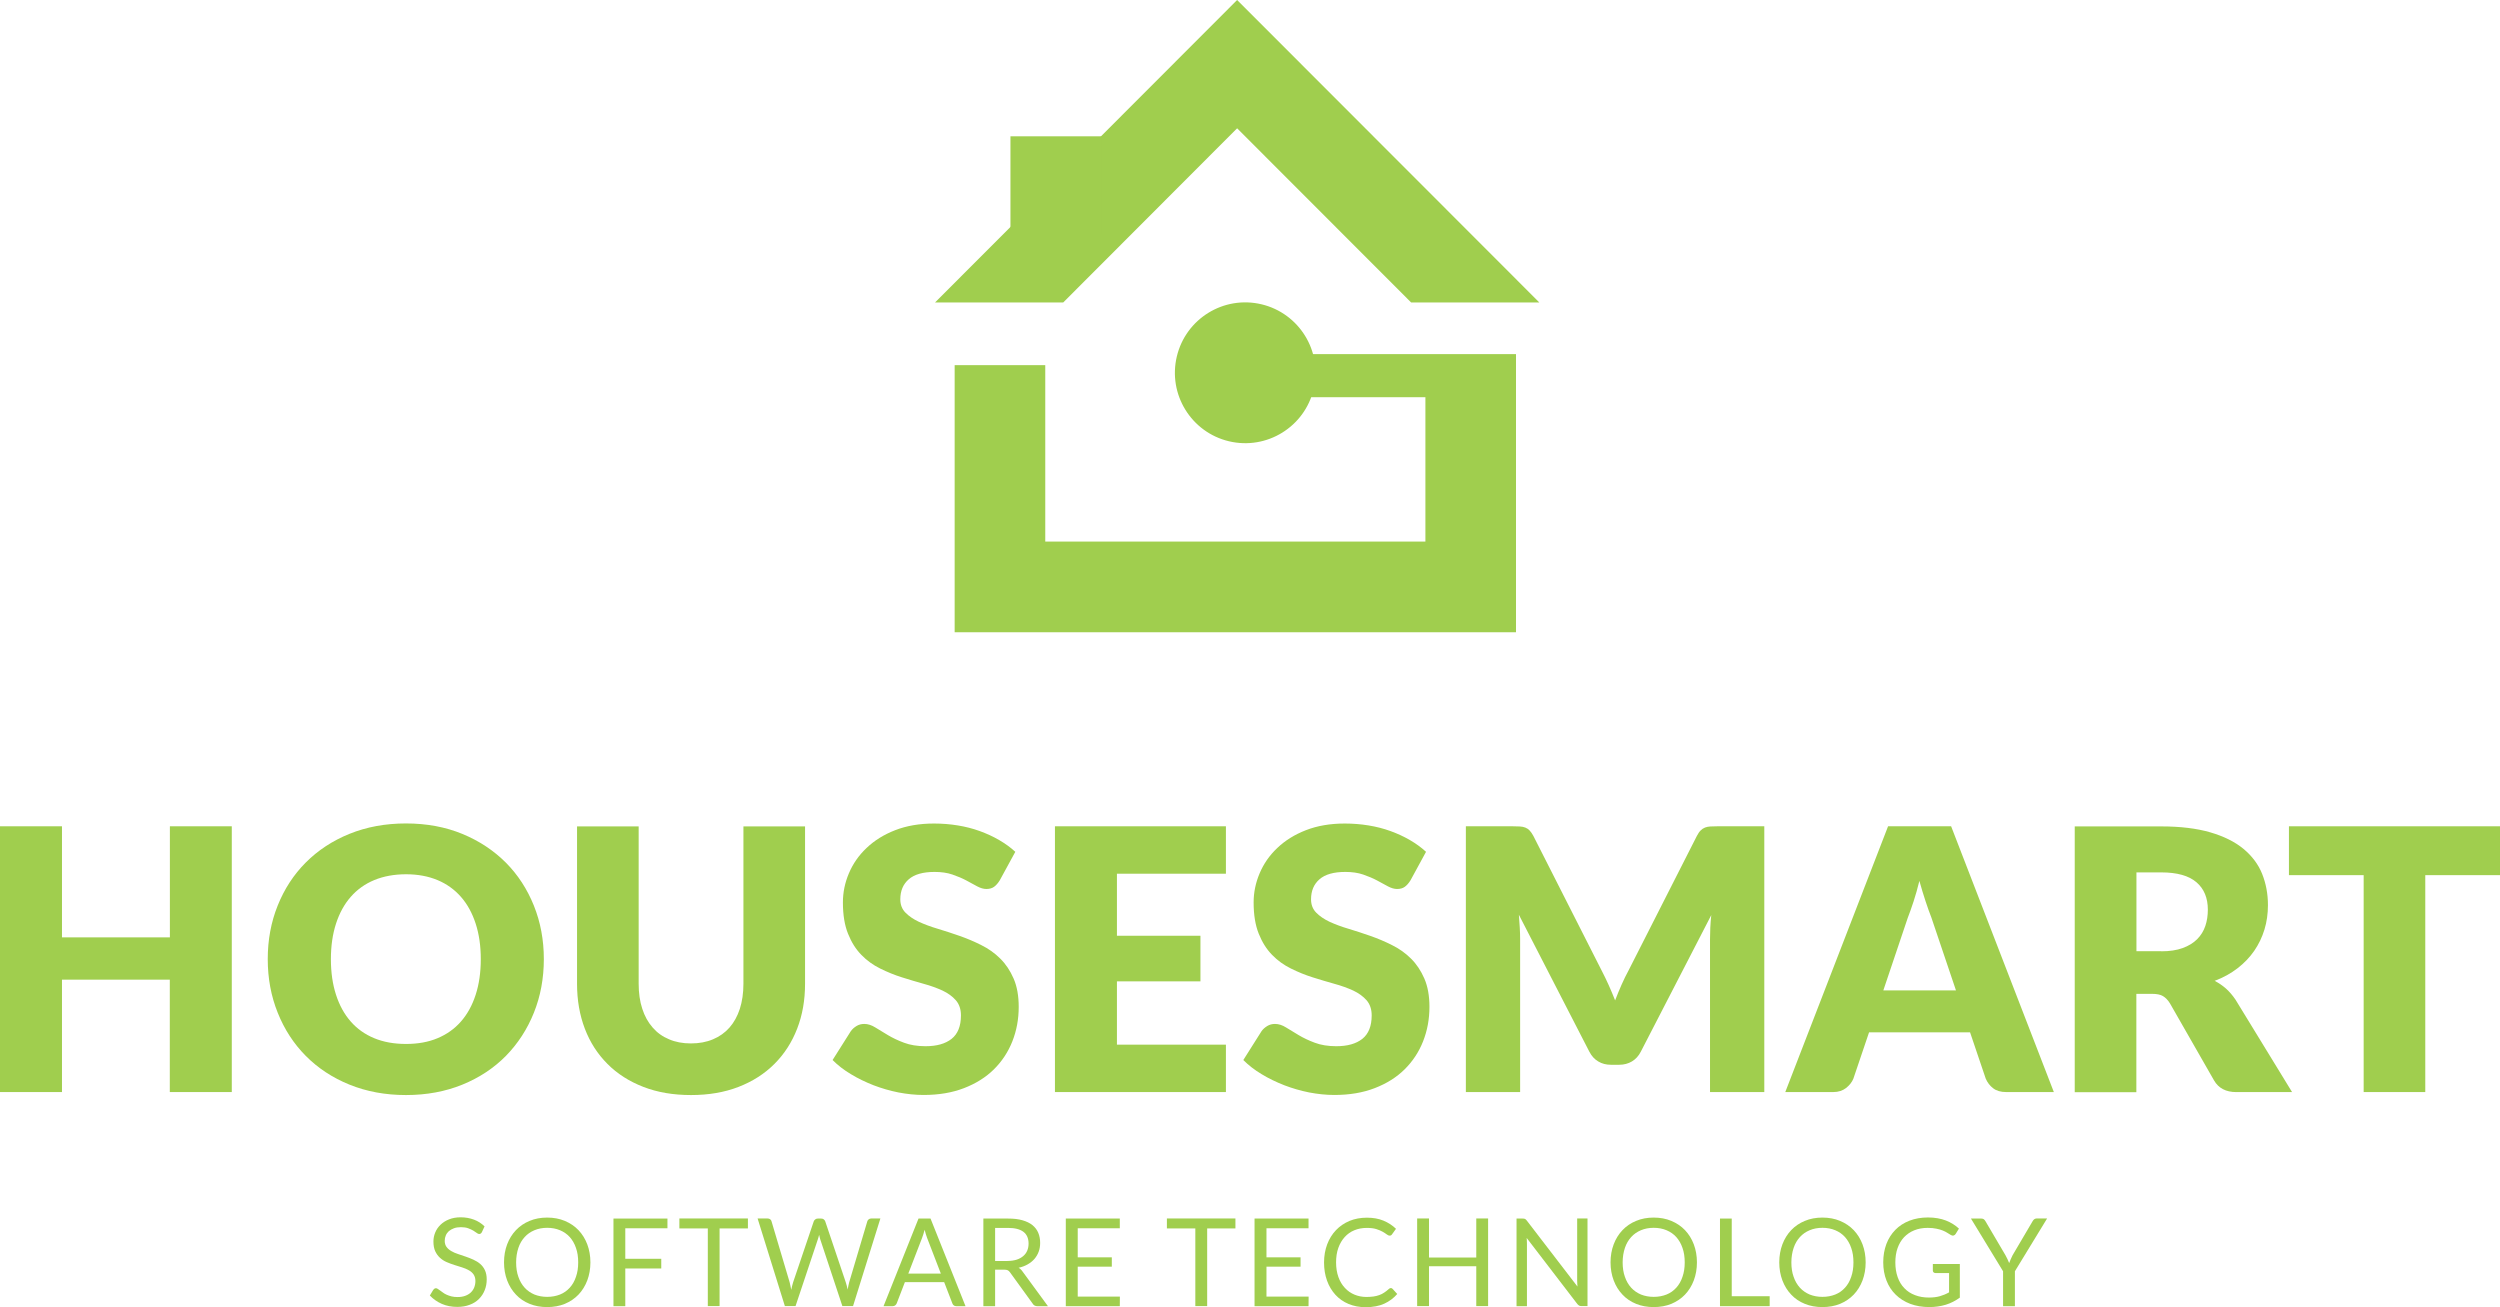 <svg width="153" height="80" viewBox="0 0 153 80" fill="none" xmlns="http://www.w3.org/2000/svg">
<path d="M65.068 18.512L75.712 7.852L86.362 18.512H94.207L75.712 0L57.223 18.512H65.068Z" fill="#A0CE4E"/>
<path d="M87.235 22.347V33.144H63.97V22.347H58.425V38.694H92.779V22.347H87.235Z" fill="#A0CE4E"/>
<path d="M67.439 8.342H61.84V14.359H67.439V8.342Z" fill="#A0CE4E"/>
<path d="M14.185 50.569V66.834H10.392V59.955H3.793V66.834H0V50.569H3.793V57.367H10.397V50.569H14.185Z" fill="#A0CE4E"/>
<path d="M33.283 58.697C33.283 59.873 33.08 60.967 32.674 61.978C32.268 62.989 31.697 63.868 30.961 64.621C30.225 65.368 29.336 65.956 28.299 66.379C27.261 66.802 26.108 67.017 24.846 67.017C23.583 67.017 22.43 66.802 21.387 66.379C20.344 65.956 19.455 65.368 18.714 64.621C17.973 63.874 17.402 62.994 16.996 61.978C16.589 60.967 16.386 59.873 16.386 58.697C16.386 57.522 16.589 56.428 16.996 55.417C17.402 54.406 17.973 53.527 18.714 52.785C19.455 52.043 20.344 51.455 21.387 51.032C22.43 50.609 23.583 50.395 24.846 50.395C26.108 50.395 27.261 50.609 28.299 51.037C29.336 51.466 30.22 52.054 30.961 52.796C31.697 53.538 32.268 54.417 32.674 55.428C33.08 56.439 33.283 57.527 33.283 58.697ZM29.424 58.697C29.424 57.895 29.32 57.17 29.111 56.527C28.902 55.884 28.606 55.34 28.211 54.889C27.821 54.444 27.343 54.098 26.778 53.862C26.213 53.626 25.57 53.505 24.851 53.505C24.121 53.505 23.473 53.626 22.902 53.862C22.331 54.098 21.854 54.444 21.464 54.889C21.074 55.334 20.772 55.884 20.564 56.527C20.355 57.17 20.251 57.895 20.251 58.697C20.251 59.511 20.355 60.236 20.564 60.879C20.772 61.522 21.069 62.066 21.464 62.516C21.854 62.962 22.331 63.302 22.902 63.538C23.473 63.775 24.121 63.89 24.851 63.89C25.57 63.89 26.218 63.775 26.778 63.538C27.343 63.302 27.821 62.962 28.211 62.516C28.601 62.071 28.902 61.527 29.111 60.879C29.32 60.236 29.424 59.511 29.424 58.697Z" fill="#A0CE4E"/>
<path d="M42.281 63.858C42.786 63.858 43.236 63.775 43.637 63.605C44.032 63.44 44.372 63.198 44.647 62.885C44.921 62.572 45.13 62.193 45.278 61.742C45.421 61.291 45.498 60.78 45.498 60.209V50.576H49.269V60.209C49.269 61.209 49.11 62.121 48.786 62.956C48.462 63.791 48.001 64.506 47.397 65.11C46.793 65.715 46.063 66.182 45.201 66.517C44.339 66.852 43.368 67.017 42.292 67.017C41.205 67.017 40.233 66.852 39.371 66.517C38.509 66.182 37.774 65.715 37.175 65.11C36.572 64.506 36.11 63.791 35.792 62.956C35.474 62.121 35.315 61.209 35.315 60.209V50.576H39.086V60.198C39.086 60.769 39.157 61.28 39.305 61.731C39.448 62.181 39.662 62.566 39.937 62.879C40.211 63.198 40.546 63.44 40.947 63.605C41.325 63.77 41.776 63.858 42.281 63.858Z" fill="#A0CE4E"/>
<path d="M61.187 53.873C61.077 54.054 60.956 54.186 60.836 54.274C60.715 54.362 60.556 54.406 60.364 54.406C60.193 54.406 60.007 54.351 59.809 54.247C59.611 54.137 59.386 54.016 59.139 53.884C58.892 53.752 58.607 53.631 58.288 53.522C57.97 53.412 57.602 53.362 57.196 53.362C56.488 53.362 55.961 53.511 55.615 53.813C55.269 54.115 55.099 54.522 55.099 55.038C55.099 55.368 55.203 55.637 55.412 55.851C55.62 56.066 55.895 56.252 56.23 56.412C56.57 56.566 56.955 56.714 57.388 56.84C57.822 56.972 58.267 57.115 58.722 57.275C59.178 57.434 59.622 57.621 60.056 57.841C60.49 58.055 60.88 58.33 61.214 58.665C61.555 59 61.824 59.407 62.032 59.885C62.241 60.363 62.345 60.945 62.345 61.621C62.345 62.374 62.214 63.077 61.956 63.731C61.697 64.385 61.319 64.957 60.825 65.446C60.331 65.935 59.721 66.314 58.997 66.594C58.272 66.874 57.449 67.012 56.526 67.012C56.021 67.012 55.505 66.957 54.984 66.858C54.462 66.753 53.952 66.605 53.463 66.418C52.974 66.226 52.513 66.006 52.08 65.742C51.646 65.484 51.273 65.193 50.954 64.874L52.069 63.11C52.157 62.984 52.277 62.879 52.42 62.791C52.563 62.704 52.722 62.665 52.892 62.665C53.117 62.665 53.342 62.737 53.567 62.879C53.792 63.022 54.05 63.176 54.336 63.346C54.621 63.517 54.951 63.676 55.324 63.814C55.697 63.956 56.136 64.028 56.642 64.028C57.328 64.028 57.855 63.88 58.239 63.577C58.618 63.275 58.81 62.797 58.81 62.143C58.81 61.764 58.706 61.456 58.497 61.215C58.288 60.978 58.014 60.78 57.679 60.621C57.339 60.467 56.955 60.324 56.526 60.209C56.093 60.088 55.653 59.956 55.198 59.813C54.742 59.67 54.303 59.489 53.869 59.275C53.436 59.06 53.051 58.786 52.717 58.44C52.376 58.093 52.107 57.665 51.899 57.143C51.69 56.626 51.586 55.989 51.586 55.23C51.586 54.62 51.706 54.027 51.953 53.445C52.2 52.862 52.557 52.346 53.035 51.895C53.513 51.439 54.094 51.076 54.786 50.807C55.478 50.538 56.268 50.4 57.163 50.4C57.663 50.4 58.146 50.439 58.618 50.516C59.09 50.593 59.54 50.708 59.963 50.862C60.385 51.016 60.781 51.197 61.148 51.411C61.516 51.626 61.846 51.862 62.137 52.131L61.187 53.873Z" fill="#A0CE4E"/>
<path d="M68.356 53.471V57.268H73.467V60.059H68.356V63.933H75.026V66.834H64.563V50.569H75.026V53.471H68.356Z" fill="#A0CE4E"/>
<path d="M86.324 53.873C86.214 54.054 86.093 54.186 85.972 54.274C85.852 54.362 85.692 54.406 85.5 54.406C85.33 54.406 85.143 54.351 84.946 54.247C84.748 54.137 84.523 54.016 84.276 53.884C84.029 53.752 83.743 53.631 83.425 53.522C83.107 53.412 82.739 53.362 82.333 53.362C81.625 53.362 81.098 53.511 80.752 53.813C80.406 54.115 80.236 54.522 80.236 55.038C80.236 55.368 80.34 55.637 80.549 55.851C80.757 56.066 81.032 56.252 81.367 56.412C81.707 56.566 82.091 56.714 82.525 56.84C82.959 56.972 83.403 57.115 83.859 57.275C84.314 57.434 84.759 57.621 85.193 57.841C85.626 58.055 86.016 58.33 86.351 58.665C86.691 59 86.96 59.407 87.169 59.885C87.378 60.363 87.482 60.945 87.482 61.621C87.482 62.374 87.35 63.077 87.092 63.731C86.834 64.385 86.455 64.957 85.961 65.446C85.467 65.935 84.858 66.314 84.133 66.594C83.409 66.874 82.585 67.012 81.663 67.012C81.158 67.012 80.642 66.957 80.12 66.858C79.599 66.753 79.088 66.605 78.6 66.418C78.111 66.226 77.65 66.006 77.216 65.742C76.783 65.484 76.409 65.193 76.091 64.874L77.205 63.11C77.293 62.984 77.414 62.879 77.557 62.791C77.7 62.704 77.859 62.665 78.029 62.665C78.254 62.665 78.479 62.737 78.704 62.879C78.929 63.022 79.187 63.176 79.473 63.346C79.758 63.517 80.088 63.676 80.461 63.814C80.834 63.956 81.273 64.028 81.778 64.028C82.465 64.028 82.992 63.88 83.376 63.577C83.754 63.275 83.947 62.797 83.947 62.143C83.947 61.764 83.842 61.456 83.634 61.215C83.425 60.978 83.151 60.78 82.816 60.621C82.475 60.467 82.091 60.324 81.663 60.209C81.229 60.088 80.79 59.956 80.335 59.813C79.879 59.67 79.44 59.489 79.006 59.275C78.572 59.06 78.188 58.786 77.853 58.44C77.513 58.093 77.244 57.665 77.035 57.143C76.827 56.626 76.722 55.989 76.722 55.23C76.722 54.62 76.843 54.027 77.09 53.445C77.337 52.862 77.694 52.346 78.172 51.895C78.649 51.439 79.231 51.076 79.923 50.807C80.615 50.538 81.405 50.4 82.3 50.4C82.799 50.4 83.282 50.439 83.754 50.516C84.227 50.593 84.677 50.708 85.1 50.862C85.522 51.016 85.917 51.197 86.285 51.411C86.653 51.626 86.982 51.862 87.273 52.131L86.324 53.873Z" fill="#A0CE4E"/>
<path d="M107.975 50.569V66.834H104.653V57.477C104.653 57.262 104.659 57.026 104.67 56.773C104.681 56.52 104.703 56.262 104.73 56.004L100.415 64.367C100.284 64.625 100.102 64.823 99.872 64.961C99.647 65.093 99.389 65.164 99.098 65.164H98.587C98.296 65.164 98.038 65.098 97.813 64.961C97.588 64.829 97.407 64.631 97.27 64.367L92.955 55.982C92.977 56.251 92.993 56.509 93.01 56.768C93.026 57.026 93.032 57.262 93.032 57.477V66.834H89.711V50.569H92.587C92.752 50.569 92.895 50.575 93.015 50.58C93.136 50.586 93.246 50.608 93.345 50.646C93.444 50.685 93.531 50.74 93.608 50.822C93.685 50.904 93.762 51.009 93.839 51.152L98.022 59.4C98.17 59.685 98.313 59.977 98.45 60.284C98.587 60.592 98.719 60.9 98.845 61.224C98.972 60.894 99.103 60.576 99.241 60.262C99.378 59.949 99.526 59.653 99.68 59.367L103.852 51.152C103.929 51.009 104 50.899 104.082 50.822C104.159 50.745 104.247 50.685 104.346 50.646C104.445 50.608 104.555 50.586 104.675 50.58C104.796 50.575 104.939 50.569 105.103 50.569H107.975Z" fill="#A0CE4E"/>
<path d="M125.695 66.834H122.774C122.445 66.834 122.182 66.757 121.984 66.604C121.781 66.45 121.633 66.257 121.528 66.016L120.568 63.18H114.386L113.426 66.016C113.343 66.224 113.195 66.411 112.986 66.582C112.772 66.746 112.514 66.834 112.201 66.834H109.259L115.55 50.569H119.409L125.695 66.834ZM119.706 60.614L118.202 56.158C118.092 55.877 117.971 55.542 117.845 55.158C117.718 54.773 117.592 54.361 117.466 53.91C117.356 54.366 117.235 54.784 117.109 55.174C116.983 55.559 116.862 55.894 116.752 56.18L115.259 60.614H119.706Z" fill="#A0CE4E"/>
<path d="M140.275 66.836H136.86C136.229 66.836 135.773 66.599 135.499 66.121L132.798 61.401C132.672 61.198 132.529 61.055 132.375 60.962C132.222 60.868 131.997 60.824 131.706 60.824H130.745V66.841H126.974V50.576H132.26C133.435 50.576 134.439 50.697 135.268 50.939C136.097 51.181 136.773 51.516 137.3 51.95C137.821 52.384 138.205 52.889 138.441 53.477C138.677 54.066 138.798 54.703 138.798 55.395C138.798 55.923 138.727 56.423 138.584 56.89C138.441 57.357 138.233 57.791 137.958 58.192C137.684 58.588 137.343 58.945 136.937 59.258C136.531 59.571 136.064 59.83 135.537 60.028C135.784 60.154 136.015 60.313 136.229 60.5C136.443 60.692 136.635 60.918 136.811 61.176L140.275 66.836ZM132.266 58.22C132.782 58.22 133.215 58.154 133.578 58.022C133.94 57.89 134.236 57.709 134.467 57.478C134.697 57.247 134.862 56.978 134.966 56.67C135.071 56.362 135.12 56.027 135.12 55.67C135.12 54.956 134.89 54.395 134.423 53.994C133.956 53.593 133.237 53.39 132.266 53.39H130.75V58.214H132.266V58.22Z" fill="#A0CE4E"/>
<path d="M153 53.559H148.427V66.834H144.656V53.559H140.083V50.569H153V53.559Z" fill="#A0CE4E"/>
<path d="M29.49 75.411C29.468 75.45 29.441 75.477 29.419 75.494C29.391 75.51 29.358 75.521 29.325 75.521C29.282 75.521 29.232 75.499 29.177 75.455C29.122 75.411 29.045 75.367 28.963 75.312C28.875 75.263 28.771 75.213 28.65 75.169C28.529 75.125 28.381 75.103 28.211 75.103C28.046 75.103 27.904 75.125 27.783 75.169C27.662 75.213 27.558 75.274 27.47 75.345C27.388 75.422 27.322 75.51 27.283 75.609C27.239 75.708 27.217 75.818 27.217 75.939C27.217 76.087 27.256 76.213 27.327 76.312C27.399 76.411 27.497 76.494 27.618 76.565C27.739 76.637 27.876 76.697 28.03 76.746C28.184 76.796 28.343 76.851 28.502 76.906C28.661 76.961 28.82 77.021 28.974 77.093C29.128 77.164 29.265 77.246 29.386 77.351C29.507 77.455 29.605 77.582 29.677 77.736C29.748 77.889 29.787 78.076 29.787 78.296C29.787 78.532 29.748 78.752 29.666 78.955C29.583 79.164 29.468 79.34 29.314 79.494C29.161 79.648 28.974 79.769 28.749 79.851C28.524 79.939 28.271 79.983 27.986 79.983C27.635 79.983 27.322 79.922 27.036 79.796C26.751 79.67 26.509 79.499 26.306 79.285L26.515 78.939C26.537 78.912 26.559 78.889 26.586 78.868C26.614 78.851 26.646 78.84 26.679 78.84C26.712 78.84 26.751 78.851 26.789 78.879C26.828 78.906 26.877 78.939 26.932 78.977C26.987 79.016 27.042 79.06 27.113 79.109C27.179 79.159 27.256 79.203 27.344 79.241C27.431 79.28 27.525 79.313 27.635 79.34C27.744 79.368 27.865 79.379 28.002 79.379C28.173 79.379 28.326 79.357 28.464 79.307C28.601 79.258 28.711 79.192 28.804 79.109C28.897 79.021 28.969 78.922 29.018 78.802C29.067 78.681 29.095 78.549 29.095 78.4C29.095 78.241 29.056 78.104 28.985 77.999C28.914 77.895 28.815 77.807 28.694 77.741C28.573 77.67 28.436 77.615 28.282 77.565C28.129 77.516 27.97 77.466 27.81 77.417C27.651 77.367 27.492 77.307 27.338 77.241C27.184 77.175 27.047 77.087 26.927 76.977C26.806 76.867 26.712 76.736 26.636 76.576C26.564 76.417 26.526 76.219 26.526 75.977C26.526 75.785 26.564 75.603 26.636 75.428C26.707 75.252 26.817 75.093 26.959 74.955C27.102 74.818 27.272 74.708 27.481 74.625C27.684 74.543 27.926 74.499 28.189 74.499C28.485 74.499 28.76 74.549 29.007 74.642C29.254 74.735 29.468 74.873 29.655 75.054L29.49 75.411Z" fill="#A0CE4E"/>
<path d="M36.133 77.258C36.133 77.659 36.067 78.027 35.941 78.362C35.814 78.697 35.633 78.989 35.403 79.23C35.172 79.472 34.892 79.659 34.568 79.796C34.244 79.928 33.882 79.994 33.487 79.994C33.091 79.994 32.735 79.928 32.411 79.796C32.087 79.664 31.807 79.478 31.576 79.23C31.346 78.989 31.165 78.697 31.038 78.362C30.912 78.027 30.846 77.659 30.846 77.258C30.846 76.856 30.912 76.488 31.038 76.153C31.165 75.818 31.346 75.527 31.576 75.285C31.807 75.043 32.087 74.851 32.411 74.719C32.735 74.582 33.091 74.516 33.487 74.516C33.882 74.516 34.239 74.582 34.568 74.719C34.892 74.856 35.172 75.043 35.403 75.285C35.633 75.527 35.814 75.818 35.941 76.153C36.067 76.488 36.133 76.856 36.133 77.258ZM35.386 77.258C35.386 76.928 35.342 76.631 35.249 76.373C35.161 76.109 35.029 75.889 34.87 75.708C34.705 75.527 34.508 75.389 34.272 75.29C34.036 75.192 33.778 75.142 33.487 75.142C33.201 75.142 32.938 75.192 32.707 75.29C32.471 75.389 32.273 75.527 32.109 75.708C31.944 75.889 31.812 76.109 31.724 76.373C31.637 76.637 31.587 76.933 31.587 77.258C31.587 77.587 31.631 77.884 31.724 78.142C31.812 78.401 31.944 78.626 32.109 78.807C32.273 78.989 32.477 79.126 32.707 79.225C32.943 79.318 33.201 79.368 33.487 79.368C33.778 79.368 34.036 79.318 34.272 79.225C34.508 79.131 34.705 78.989 34.87 78.807C35.035 78.626 35.161 78.406 35.249 78.142C35.342 77.879 35.386 77.587 35.386 77.258Z" fill="#A0CE4E"/>
<path d="M38.268 75.164V77.038H40.469V77.631H38.268V79.939H37.544V74.576H40.848V75.17H38.268V75.164Z" fill="#A0CE4E"/>
<path d="M45.772 75.18H44.038V79.933H43.318V75.18H41.578V74.57H45.772V75.18Z" fill="#A0CE4E"/>
<path d="M53.88 74.57L52.206 79.933H51.553L50.197 75.84C50.186 75.801 50.175 75.757 50.164 75.713C50.153 75.669 50.142 75.62 50.131 75.57C50.12 75.62 50.104 75.669 50.093 75.713C50.082 75.757 50.065 75.801 50.054 75.84L48.687 79.933H48.034L46.365 74.57H46.969C47.035 74.57 47.09 74.587 47.134 74.62C47.178 74.653 47.205 74.691 47.216 74.741L48.325 78.472C48.342 78.538 48.358 78.609 48.374 78.692C48.391 78.769 48.407 78.851 48.424 78.939C48.44 78.851 48.457 78.769 48.479 78.692C48.495 78.615 48.517 78.543 48.539 78.477L49.802 74.746C49.818 74.702 49.846 74.664 49.889 74.631C49.934 74.592 49.988 74.576 50.049 74.576H50.257C50.323 74.576 50.373 74.592 50.416 74.625C50.455 74.658 50.488 74.697 50.504 74.746L51.761 78.477C51.783 78.543 51.805 78.615 51.822 78.686C51.838 78.763 51.86 78.84 51.877 78.922C51.888 78.84 51.904 78.763 51.921 78.686C51.937 78.609 51.954 78.543 51.97 78.477L53.079 74.746C53.09 74.702 53.117 74.664 53.161 74.625C53.205 74.592 53.26 74.57 53.321 74.57H53.88Z" fill="#A0CE4E"/>
<path d="M59.09 79.939H58.53C58.464 79.939 58.415 79.923 58.371 79.89C58.332 79.857 58.3 79.818 58.283 79.763L57.783 78.467H55.379L54.88 79.763C54.863 79.807 54.836 79.846 54.792 79.884C54.748 79.917 54.698 79.939 54.632 79.939H54.072L56.213 74.576H56.949L59.09 79.939ZM57.58 77.945L56.74 75.763C56.713 75.697 56.691 75.62 56.664 75.538C56.636 75.45 56.609 75.362 56.587 75.263C56.532 75.466 56.482 75.631 56.428 75.769L55.588 77.945H57.58Z" fill="#A0CE4E"/>
<path d="M64.135 79.939H63.493C63.361 79.939 63.262 79.89 63.202 79.785L61.813 77.868C61.769 77.807 61.725 77.763 61.675 77.741C61.626 77.714 61.549 77.703 61.45 77.703H60.901V79.939H60.182V74.576H61.697C62.038 74.576 62.329 74.609 62.576 74.681C62.823 74.752 63.026 74.851 63.185 74.977C63.344 75.109 63.465 75.263 63.542 75.45C63.619 75.631 63.657 75.84 63.657 76.065C63.657 76.258 63.63 76.433 63.569 76.598C63.509 76.763 63.421 76.912 63.311 77.043C63.196 77.175 63.059 77.285 62.894 77.379C62.73 77.472 62.548 77.543 62.34 77.587C62.433 77.642 62.51 77.714 62.581 77.818L64.135 79.939ZM61.659 77.17C61.868 77.17 62.054 77.142 62.214 77.093C62.373 77.043 62.51 76.966 62.62 76.873C62.73 76.78 62.812 76.67 62.867 76.538C62.922 76.406 62.949 76.263 62.949 76.109C62.949 75.791 62.845 75.549 62.636 75.389C62.428 75.23 62.115 75.148 61.692 75.148H60.901V77.175H61.659V77.17Z" fill="#A0CE4E"/>
<path d="M68.537 79.346L68.532 79.939H65.227V74.576H68.532V75.17H65.957V76.95H68.043V77.522H65.957V79.351H68.537V79.346Z" fill="#A0CE4E"/>
<path d="M75.614 75.18H73.879V79.933H73.154V75.18H71.414V74.57H75.608V75.18H75.614Z" fill="#A0CE4E"/>
<path d="M80.088 79.346L80.082 79.939H76.778V74.576H80.082V75.17H77.508V76.95H79.594V77.522H77.508V79.351H80.088V79.346Z" fill="#A0CE4E"/>
<path d="M85.122 78.829C85.16 78.829 85.199 78.846 85.226 78.879L85.511 79.192C85.292 79.445 85.028 79.643 84.716 79.786C84.403 79.928 84.024 80 83.579 80C83.195 80 82.849 79.934 82.531 79.802C82.218 79.67 81.949 79.483 81.729 79.242C81.51 79 81.334 78.714 81.213 78.373C81.092 78.038 81.032 77.665 81.032 77.263C81.032 76.857 81.098 76.489 81.224 76.153C81.35 75.818 81.531 75.527 81.762 75.285C81.993 75.043 82.267 74.857 82.591 74.719C82.915 74.587 83.266 74.522 83.656 74.522C84.04 74.522 84.375 74.582 84.666 74.703C84.957 74.824 85.215 74.989 85.435 75.203L85.193 75.538C85.177 75.566 85.16 75.582 85.133 75.599C85.111 75.615 85.078 75.621 85.039 75.621C84.995 75.621 84.941 75.599 84.875 75.549C84.809 75.5 84.727 75.445 84.622 75.384C84.518 75.324 84.386 75.269 84.227 75.219C84.068 75.17 83.876 75.148 83.645 75.148C83.371 75.148 83.112 75.197 82.888 75.291C82.657 75.384 82.459 75.527 82.295 75.708C82.13 75.89 81.998 76.115 81.905 76.373C81.811 76.637 81.768 76.934 81.768 77.258C81.768 77.593 81.817 77.89 81.91 78.154C82.004 78.417 82.135 78.637 82.306 78.819C82.47 79 82.668 79.137 82.893 79.231C83.118 79.324 83.36 79.374 83.623 79.374C83.782 79.374 83.925 79.362 84.057 79.346C84.183 79.33 84.304 79.297 84.414 79.258C84.523 79.22 84.622 79.17 84.716 79.104C84.809 79.044 84.902 78.972 84.996 78.885C85.039 78.846 85.078 78.829 85.122 78.829Z" fill="#A0CE4E"/>
<path d="M91.072 74.57V79.933H90.348V77.494H87.455V79.933H86.73V74.57H87.455V76.961H90.348V74.57H91.072Z" fill="#A0CE4E"/>
<path d="M97.155 74.57V79.933H96.792C96.737 79.933 96.688 79.922 96.65 79.906C96.611 79.884 96.573 79.851 96.534 79.807L93.433 75.763C93.438 75.823 93.444 75.884 93.444 75.944C93.444 76.004 93.449 76.059 93.449 76.114V79.939H92.812V74.576H93.186C93.219 74.576 93.246 74.576 93.268 74.581C93.29 74.587 93.312 74.592 93.329 74.598C93.345 74.609 93.362 74.62 93.383 74.636C93.4 74.653 93.422 74.675 93.438 74.697L96.54 78.736C96.534 78.669 96.529 78.609 96.529 78.549C96.523 78.488 96.523 78.428 96.523 78.373V74.57H97.155Z" fill="#A0CE4E"/>
<path d="M103.852 77.258C103.852 77.659 103.786 78.027 103.66 78.362C103.533 78.697 103.352 78.989 103.122 79.23C102.891 79.472 102.611 79.659 102.287 79.796C101.963 79.928 101.601 79.994 101.206 79.994C100.811 79.994 100.454 79.928 100.13 79.796C99.806 79.664 99.526 79.478 99.296 79.23C99.065 78.989 98.884 78.697 98.758 78.362C98.631 78.027 98.565 77.659 98.565 77.258C98.565 76.856 98.631 76.488 98.758 76.153C98.884 75.818 99.065 75.527 99.296 75.285C99.526 75.043 99.806 74.851 100.13 74.719C100.454 74.582 100.811 74.516 101.206 74.516C101.601 74.516 101.958 74.582 102.287 74.719C102.611 74.856 102.891 75.043 103.122 75.285C103.352 75.527 103.533 75.818 103.66 76.153C103.786 76.488 103.852 76.856 103.852 77.258ZM103.105 77.258C103.105 76.928 103.061 76.631 102.968 76.373C102.88 76.109 102.748 75.889 102.589 75.708C102.425 75.527 102.227 75.389 101.991 75.29C101.755 75.192 101.497 75.142 101.206 75.142C100.92 75.142 100.657 75.192 100.426 75.29C100.19 75.389 99.993 75.527 99.828 75.708C99.663 75.889 99.532 76.109 99.444 76.373C99.356 76.637 99.306 76.933 99.306 77.258C99.306 77.587 99.35 77.884 99.444 78.142C99.532 78.401 99.663 78.626 99.828 78.807C99.993 78.989 100.196 79.126 100.426 79.225C100.662 79.318 100.92 79.368 101.206 79.368C101.497 79.368 101.755 79.318 101.991 79.225C102.227 79.131 102.425 78.989 102.589 78.807C102.754 78.626 102.88 78.406 102.968 78.142C103.061 77.879 103.105 77.587 103.105 77.258Z" fill="#A0CE4E"/>
<path d="M108.304 79.329V79.939H105.263V74.576H105.982V79.329H108.304Z" fill="#A0CE4E"/>
<path d="M114.178 77.258C114.178 77.659 114.112 78.027 113.986 78.362C113.859 78.697 113.678 78.989 113.448 79.23C113.217 79.472 112.937 79.659 112.613 79.796C112.289 79.928 111.927 79.994 111.532 79.994C111.137 79.994 110.78 79.928 110.456 79.796C110.132 79.664 109.852 79.478 109.621 79.23C109.391 78.989 109.21 78.697 109.083 78.362C108.957 78.027 108.891 77.659 108.891 77.258C108.891 76.856 108.957 76.488 109.083 76.153C109.21 75.818 109.391 75.527 109.621 75.285C109.852 75.043 110.132 74.851 110.456 74.719C110.78 74.582 111.137 74.516 111.532 74.516C111.927 74.516 112.284 74.582 112.613 74.719C112.937 74.856 113.217 75.043 113.448 75.285C113.678 75.527 113.859 75.818 113.986 76.153C114.112 76.488 114.178 76.856 114.178 77.258ZM113.431 77.258C113.431 76.928 113.387 76.631 113.294 76.373C113.206 76.109 113.074 75.889 112.915 75.708C112.751 75.527 112.553 75.389 112.317 75.29C112.081 75.192 111.823 75.142 111.532 75.142C111.246 75.142 110.983 75.192 110.752 75.29C110.516 75.389 110.319 75.527 110.154 75.708C109.989 75.889 109.858 76.109 109.77 76.373C109.682 76.637 109.632 76.933 109.632 77.258C109.632 77.587 109.676 77.884 109.77 78.142C109.858 78.401 109.989 78.626 110.154 78.807C110.319 78.989 110.522 79.126 110.752 79.225C110.988 79.318 111.246 79.368 111.532 79.368C111.823 79.368 112.081 79.318 112.317 79.225C112.553 79.131 112.751 78.989 112.915 78.807C113.08 78.626 113.206 78.406 113.294 78.142C113.387 77.879 113.431 77.587 113.431 77.258Z" fill="#A0CE4E"/>
<path d="M119.942 77.355V79.416C119.673 79.608 119.387 79.757 119.08 79.85C118.773 79.943 118.438 79.993 118.075 79.993C117.642 79.993 117.257 79.927 116.906 79.795C116.56 79.663 116.264 79.476 116.017 79.234C115.77 78.993 115.583 78.707 115.451 78.366C115.32 78.031 115.254 77.657 115.254 77.256C115.254 76.844 115.32 76.476 115.446 76.135C115.572 75.8 115.759 75.509 115.995 75.267C116.231 75.025 116.522 74.838 116.857 74.707C117.197 74.575 117.576 74.509 117.993 74.509C118.207 74.509 118.399 74.525 118.586 74.558C118.767 74.591 118.937 74.635 119.091 74.696C119.245 74.756 119.387 74.828 119.519 74.91C119.651 74.992 119.777 75.086 119.887 75.19L119.684 75.52C119.651 75.569 119.607 75.602 119.558 75.613C119.508 75.63 119.448 75.613 119.387 75.58C119.327 75.547 119.261 75.503 119.184 75.454C119.107 75.404 119.014 75.355 118.904 75.311C118.795 75.267 118.663 75.223 118.509 75.196C118.361 75.163 118.18 75.146 117.971 75.146C117.669 75.146 117.395 75.196 117.153 75.295C116.906 75.394 116.703 75.536 116.527 75.718C116.357 75.899 116.225 76.124 116.132 76.383C116.039 76.641 115.995 76.938 115.995 77.262C115.995 77.597 116.044 77.899 116.138 78.163C116.231 78.427 116.368 78.657 116.549 78.839C116.725 79.026 116.945 79.168 117.197 79.262C117.45 79.361 117.735 79.41 118.053 79.41C118.301 79.41 118.526 79.383 118.718 79.328C118.91 79.273 119.102 79.196 119.283 79.092V77.91H118.449C118.399 77.91 118.361 77.894 118.333 77.866C118.306 77.839 118.29 77.806 118.29 77.767V77.355H119.942Z" fill="#A0CE4E"/>
<path d="M123.312 77.801V79.939H122.588V77.801L120.622 74.576H121.259C121.325 74.576 121.374 74.592 121.413 74.62C121.451 74.653 121.484 74.691 121.512 74.741L122.736 76.823C122.78 76.911 122.824 76.994 122.862 77.07C122.9 77.147 122.933 77.224 122.961 77.301C122.988 77.224 123.021 77.147 123.054 77.07C123.087 76.994 123.126 76.911 123.169 76.823L124.394 74.741C124.416 74.697 124.449 74.658 124.487 74.625C124.525 74.592 124.58 74.57 124.641 74.57H125.283L123.312 77.801Z" fill="#A0CE4E"/>
<path d="M80.397 23.808C80.944 21.492 79.513 19.171 77.2 18.622C74.887 18.074 72.568 19.506 72.02 21.822C71.472 24.137 72.903 26.458 75.216 27.007C77.529 27.555 79.849 26.123 80.397 23.808Z" fill="#A0CE4E"/>
<path d="M92.779 21.672H77.008V24.309H92.779V21.672Z" fill="#A0CE4E"/>
</svg>
